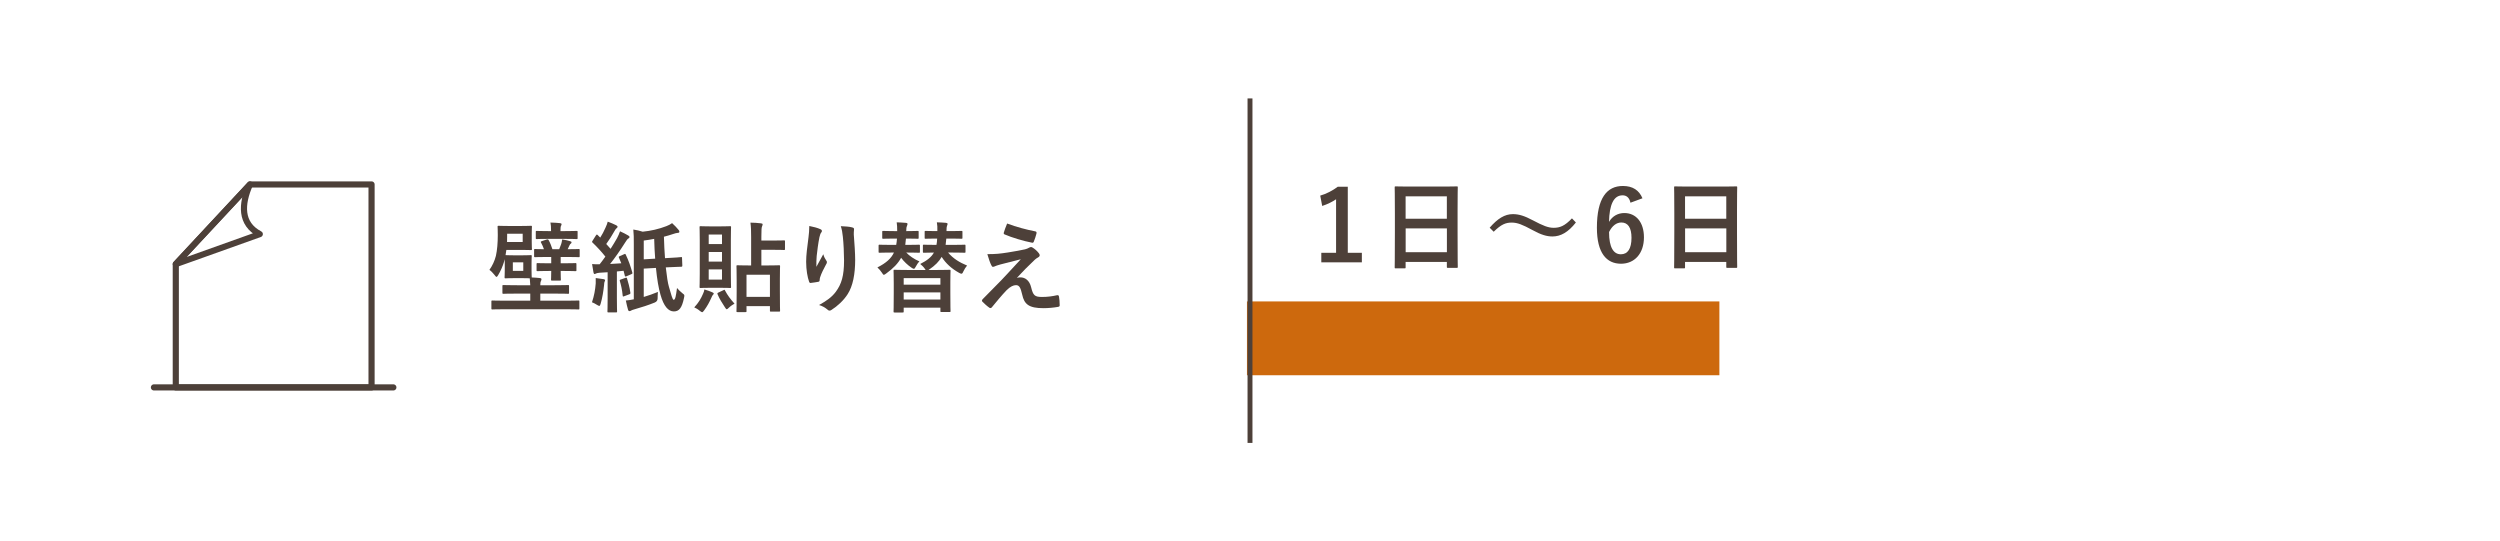 <?xml version="1.0" encoding="UTF-8"?>
<svg id="_レイヤー_2" data-name="レイヤー 2" xmlns="http://www.w3.org/2000/svg" viewBox="0 0 508 110">
  <defs>
    <style>
      .cls-1 {
        fill: #cd690d;
      }

      .cls-2 {
        stroke-miterlimit: 10;
      }

      .cls-2, .cls-3 {
        fill: none;
        stroke: #4d4039;
      }

      .cls-4 {
        fill: #fff;
      }

      .cls-5 {
        fill: #4d4039;
      }

      .cls-3 {
        stroke-linecap: round;
        stroke-linejoin: round;
        stroke-width: 1.25px;
      }
    </style>
  </defs>
  <g id="_文字" data-name="文字">
    <rect class="cls-4" width="508" height="110"/>
    <g>
      <path class="cls-5" d="M106.13,51.88c1.22,0,1.56-.04,1.7-.04.2,0,.22.02.22.22,0,.12-.04.52-.04,1.44v1.42c0,.92.04,1.28.04,1.46.58.02,1.12.06,1.66.12.2.02.32.12.32.22,0,.18-.06.28-.12.4-.08.16-.12.36-.12.84h2.88c1.96,0,2.64-.04,2.76-.04.18,0,.2.02.2.24v1.3c0,.22-.02.24-.2.24-.12,0-.8-.04-2.76-.04h-2.88v1.44h5.24c1.76,0,2.36-.04,2.48-.04.2,0,.22.02.22.22v1.38c0,.2-.02.22-.22.22-.12,0-.72-.04-2.48-.04h-12.46c-1.76,0-2.36.04-2.48.04-.22,0-.24-.02-.24-.22v-1.38c0-.2.02-.22.24-.22.12,0,.72.04,2.48.04h5.18v-1.44h-2.68c-1.96,0-2.64.04-2.76.04-.2,0-.22-.02-.22-.24v-1.3c0-.22.02-.24.22-.24.12,0,.8.04,2.76.04h2.68c-.02-.48-.06-.92-.1-1.4-.22-.02-.64-.04-1.52-.04h-1.7c-1.18,0-1.54.04-1.68.04-.2,0-.22-.02-.22-.24,0-.12.04-.48.04-1.4v-1.44c0-.34,0-.62-.02-.82l-.14.56c-.26.88-.66,1.8-1.18,2.68-.14.24-.24.36-.34.36s-.2-.12-.38-.36c-.34-.44-.76-.86-1.06-1.06.6-.84,1.06-1.82,1.32-2.86.26-1.16.38-2.68.38-4.2,0-1.06-.04-1.54-.04-1.68,0-.2.02-.22.24-.22.12,0,.58.04,2.04.04h2.42c1.46,0,1.92-.04,2.04-.04.22,0,.24.02.24.22,0,.14-.04.48-.04,1.4v1.68c0,.96.04,1.3.04,1.42,0,.2-.02.22-.24.22-.12,0-.58-.04-2.04-.04h-2.92c-.04.36-.1.72-.16,1.06.16,0,.52.04,1.7.04h1.7ZM106.21,47.5h-3.16v.54c0,.4,0,.78-.02,1.14h3.18v-1.68ZM106.33,53.3h-2.12v1.74h2.12v-1.74ZM113.93,55.06c0,1.12.04,1.6.04,1.72,0,.22-.02.24-.22.24h-1.54c-.22,0-.24-.02-.24-.24,0-.12.04-.6.04-1.72h-.5c-1.62,0-2.14.04-2.26.04-.2,0-.22-.02-.22-.2v-1.2c0-.22.02-.24.22-.24.12,0,.64.04,2.26.04h.5v-1.28h-.8c-1.74,0-2.34.04-2.46.04-.2,0-.22-.02-.22-.22v-1.22c0-.2.02-.22.22-.22.1,0,.58.04,1.78.04-.16-.46-.36-.92-.58-1.32-.12-.22-.1-.22.2-.34l.9-.3c.3-.08.34-.06.48.2.26.46.52,1.14.72,1.76h1.38c.16-.36.28-.68.4-1.04.08-.24.14-.5.2-.94.68.1,1.12.2,1.58.34.26.08.32.12.32.24,0,.14-.04.18-.12.24s-.2.16-.26.32c-.12.28-.26.56-.4.84,1.56,0,2.12-.04,2.22-.04.2,0,.22.02.22.22v1.22c0,.2-.02.22-.22.22-.1,0-.68-.04-2.44-.04h-1.2v1.28h.72c1.6,0,2.14-.04,2.26-.04.2,0,.22.02.22.24v1.2c0,.18-.02.2-.22.2-.12,0-.66-.04-2.26-.04h-.72ZM111.39,48.54c-1.66,0-2.18.04-2.3.04-.2,0-.22-.02-.22-.22v-1.24c0-.18.02-.2.22-.2.12,0,.64.04,2.3.04h.58v-.18c0-.6-.02-1.12-.12-1.56.74.02,1.34.06,1.94.12.2.02.32.1.32.2,0,.12-.04.24-.12.38s-.1.48-.1,1v.04h.94c1.64,0,2.18-.04,2.3-.04.22,0,.24.02.24.2v1.24c0,.2-.02.22-.24.22-.12,0-.7-.04-2.34-.04h-3.4Z"/>
      <path class="cls-5" d="M121.05,57.6c.02-.38.02-.68,0-1.1.5.06,1.26.16,1.58.22.26.06.32.14.32.24s-.04.18-.1.28c-.06.1-.08.34-.1.66-.12,1.18-.36,2.7-.7,3.82-.1.3-.14.44-.28.44-.1,0-.24-.08-.48-.22-.28-.18-.7-.42-1-.52.44-1.3.66-2.52.76-3.82ZM126.81,51.66c.26-.12.26-.08.36.12.58,1.2.98,2.4,1.32,3.6.06.22,0,.24-.26.36l-.94.4c-.24.1-.3.06-.34-.16l-.24-.96-1.36.14v5.48c0,1.84.04,2.52.04,2.62,0,.2-.02.22-.22.22h-1.52c-.2,0-.22-.02-.22-.22,0-.12.04-.78.04-2.62v-5.32l-1.62.1c-.34.02-.64.1-.76.16-.1.06-.16.1-.28.1s-.18-.14-.22-.34c-.1-.48-.18-.98-.28-1.68.56.04,1.08.06,1.54.04.4-.5.78-1.02,1.16-1.56-.78-.98-1.66-1.94-2.6-2.84-.18-.14-.12-.2.02-.42l.66-1.04c.08-.12.14-.18.2-.18.04,0,.1.04.18.12.16.18.34.34.5.5.4-.64.74-1.26,1.06-2,.26-.54.36-.86.46-1.24.54.2,1.24.48,1.74.74.18.1.26.2.26.32,0,.1-.08.18-.18.26-.16.12-.24.22-.38.48-.62,1.1-1.12,1.88-1.74,2.74l.88.98c.46-.72.9-1.44,1.32-2.18.24-.44.44-.94.6-1.38.62.28,1.22.58,1.68.86.18.1.24.18.24.3,0,.14-.06.22-.22.3-.2.12-.36.34-.66.82-1.02,1.62-2.1,3.16-3.06,4.36.74-.04,1.5-.08,2.28-.14-.14-.38-.3-.76-.48-1.14-.08-.2-.06-.22.22-.34l.82-.36ZM127.09,56.46c.24-.08.28-.04.34.18.22.76.5,1.66.66,2.82.02.22,0,.26-.26.36l-.96.36c-.28.12-.32.08-.34-.12-.12-1.28-.36-2.22-.58-2.96-.06-.22,0-.24.24-.32l.9-.32ZM130.81,60.34c.96-.28,1.9-.62,2.88-1.02-.04.4-.06.86-.06,1.3q0,.62-.6.86c-1.24.5-2.62.96-4.06,1.36-.32.1-.62.18-.72.26-.12.08-.22.12-.34.12-.14,0-.22-.06-.28-.24-.16-.52-.3-1.16-.46-1.92.54-.04,1.04-.12,1.62-.24v-11.2c0-1.28,0-2.04-.1-2.98.68.1,1.28.24,1.9.44,1.64-.16,3.3-.54,4.8-1.12.52-.2.8-.36,1.18-.62.5.44.96.94,1.34,1.4.1.12.14.22.14.36s-.12.22-.34.22c-.26.02-.56.1-.9.22-.64.22-1.28.4-1.9.56.04,1.56.12,3.04.22,4.36l.3-.02c1.9-.1,2.7-.16,2.96-.2.2-.02.2.02.2.22l.06,1.48c0,.2-.06.26-.2.26-.22.02-1.06.02-2.96.12l-.2.02c.2,1.82.42,3.22.64,3.94.44,1.52.72,2.64.96,2.64.34,0,.46-.8.68-2.4.2.26.74.8,1.16,1.12.36.26.4.28.26.9-.42,2.04-1,2.74-2.06,2.74-1.12,0-2.06-1.04-2.72-3.4-.38-1.3-.7-3.16-.92-5.44l-2.48.14v5.76ZM133.13,52.56c-.1-1.24-.16-2.58-.2-4.02-.74.14-1.44.26-2.12.34v3.82l2.32-.14Z"/>
      <path class="cls-5" d="M142.87,59.66c.14-.28.2-.5.26-.84.56.16,1.16.36,1.58.56.2.1.32.16.32.26,0,.12-.06.18-.18.3-.12.14-.16.26-.3.56-.42.94-.82,1.68-1.46,2.56-.2.26-.3.38-.42.38-.1,0-.22-.1-.42-.24-.48-.4-.84-.6-1.18-.74.88-.96,1.36-1.76,1.8-2.8ZM146.41,46c1.36,0,1.78-.04,1.92-.04.2,0,.22.02.22.22,0,.12-.04.96-.04,2.7v6.72c0,1.76.04,2.58.04,2.7,0,.2-.02.22-.22.22-.14,0-.56-.04-1.92-.04h-2.12c-1.36,0-1.8.04-1.92.04-.2,0-.22-.02-.22-.22,0-.14.04-.94.04-2.7v-6.72c0-1.74-.04-2.56-.04-2.7,0-.2.02-.22.22-.22.12,0,.56.04,1.92.04h2.12ZM144.01,49.6h2.7v-1.94h-2.7v1.94ZM146.71,53.16v-1.96h-2.7v1.96h2.7ZM146.71,54.74h-2.7v2.08h2.7v-2.08ZM146.97,58.98c.26-.14.28-.14.36.06.5.94,1.08,1.74,1.92,2.66-.32.18-.74.44-1.16.84-.2.2-.32.3-.42.3s-.2-.14-.38-.42c-.58-.88-1.08-1.68-1.48-2.62-.08-.22-.04-.26.22-.38l.94-.44ZM149.87,63.42c-.2,0-.22-.02-.22-.2,0-.14.04-.74.04-4.04v-2.14c0-2.14-.04-2.8-.04-2.92,0-.2.02-.22.22-.22.14,0,.72.04,2.42.04h.34v-5.74c0-1.32-.02-2.06-.14-2.96.74.02,1.4.04,2.14.14.2.02.34.1.34.18,0,.2-.08.32-.12.44-.1.24-.14.6-.14,2.1v.78h2.28c1.64,0,2.2-.04,2.3-.04.2,0,.22.02.22.22v1.52c0,.2-.02.22-.22.22-.1,0-.66-.04-2.3-.04h-2.28v3.18h1.16c1.7,0,2.28-.04,2.4-.04.22,0,.24.02.24.22,0,.12-.04.76-.04,2.58v2.42c0,3.28.04,3.88.04,4,0,.18-.02.2-.24.2h-1.6c-.2,0-.22-.02-.22-.2v-.92h-4.76v1.02c0,.18-.02.2-.22.2h-1.6ZM151.69,60.32h4.76v-4.5h-4.76v4.5Z"/>
      <path class="cls-5" d="M166.63,46.54c.26.1.38.22.38.4,0,.12-.04.2-.14.32-.14.16-.24.44-.36.94-.28,1.36-.44,2.78-.56,3.82-.04.72-.1,1.48-.06,2.2.44-.78.86-1.54,1.4-2.56.18.6.38.96.62,1.3.1.12.12.22.12.32,0,.16-.08.32-.2.5-.44.84-.9,1.68-1.18,2.56-.06.18-.08.36-.1.6,0,.2-.08.28-.26.32-.24.06-1.1.18-1.6.24-.14.02-.24-.12-.28-.26-.32-.86-.6-2.4-.6-4.06,0-1.34.22-2.98.48-4.98.08-.7.16-1.38.16-2.28.9.18,1.66.38,2.18.62ZM173.13,46.2c.4.1.44.2.4.54-.04.28-.04.64-.04.92.14,1.9.28,3.72.28,5.16,0,2.84-.46,5.3-1.52,6.94-.78,1.24-2.04,2.42-3.3,3.22-.14.1-.28.14-.4.14-.14,0-.26-.06-.42-.22-.44-.38-1.06-.74-1.7-.92,1.62-.9,2.6-1.62,3.4-2.68,1.16-1.58,1.68-3.22,1.68-6.38,0-1.42-.1-3.5-.24-4.78-.1-.98-.2-1.48-.42-2.18.88.04,1.7.08,2.28.24Z"/>
      <path class="cls-5" d="M184.09,48.48c-.04.46-.08.88-.14,1.28h.46c1.64,0,2.16-.04,2.3-.04.2,0,.22.02.22.24v1.18c0,.2-.02.22-.22.22-.14,0-.66-.04-2.3-.04h-.26c.64.68,1.64,1.36,2.68,1.8-.26.24-.54.66-.72,1.02-.18.34-.28.48-.42.48-.1,0-.24-.08-.46-.22-.78-.52-1.56-1.26-2.12-2.02-.62,1.14-1.58,2.14-3.04,3.2-.22.16-.36.26-.46.26-.14,0-.22-.14-.4-.42-.24-.38-.62-.8-.92-1.08,1.78-.9,2.8-1.82,3.36-3.02h-.58c-1.64,0-2.18.04-2.3.04-.22,0-.24-.02-.24-.22v-1.18c0-.22.02-.24.24-.24.12,0,.66.04,2.3.04h1.04c.08-.4.12-.82.16-1.28h-.64c-1.52,0-2,.04-2.12.04-.22,0-.24-.02-.24-.22v-1.16c0-.2.02-.22.24-.22.12,0,.6.04,2.12.04h.68v-.04c0-.74-.02-1.22-.1-1.74.62.02,1.2.04,1.84.1.24.02.36.1.36.22,0,.14-.06.26-.12.42-.08.18-.14.38-.14,1v.04h.2c1.52,0,2-.04,2.1-.04.2,0,.22.02.22.22v1.16c0,.2-.02.22-.22.22-.1,0-.58-.04-2.1-.04h-.26ZM192.29,48.48c-.04.46-.08.88-.14,1.28h1.46c1.66,0,2.24-.04,2.36-.04.2,0,.22.02.22.24v1.18c0,.2-.02.22-.22.22-.12,0-.7-.04-2.36-.04h-.96c1.06,1.24,2.32,2,3.86,2.64-.26.3-.58.8-.78,1.24-.12.3-.22.42-.38.42-.12,0-.26-.08-.46-.18-1.48-.82-2.7-1.9-3.54-3.24-.54.94-1.34,1.76-2.56,2.58l-.12.08h1.58c1.9,0,2.54-.04,2.68-.04.2,0,.22.02.22.22,0,.12-.04.7-.04,2.3v2.12c0,3.06.04,3.62.04,3.74,0,.18-.02.2-.22.2h-1.62c-.2,0-.22-.02-.22-.2v-.68h-7.46v.76c0,.2-.02.22-.22.22h-1.6c-.22,0-.24-.02-.24-.22,0-.12.04-.68.04-3.74v-1.88c0-1.9-.04-2.48-.04-2.62,0-.2.02-.22.24-.22.12,0,.78.04,2.66.04h3.62l-.16-.24c-.26-.38-.58-.68-.94-.98,1.44-.72,2.3-1.44,2.78-2.32-1.4.02-1.9.04-2.02.04-.2,0-.22-.02-.22-.22v-1.18c0-.22.02-.24.22-.24.14,0,.68.04,2.36.04h.18c.08-.38.12-.82.14-1.28h-.14c-1.58,0-2.06.04-2.18.04-.2,0-.22-.02-.22-.22v-1.16c0-.2.02-.22.22-.22.12,0,.6.04,2.18.04h.18c.02-.7,0-1.26-.1-1.78.64.02,1.24.04,1.86.1.2.02.32.1.32.22,0,.14-.06.24-.12.4-.06.16-.1.42-.1,1v.06h.84c1.54,0,2.06-.04,2.18-.04.2,0,.22.02.22.22v1.16c0,.2-.02.22-.22.22-.12,0-.64-.04-2.18-.04h-.88ZM183.63,57.84h7.46v-1.32h-7.46v1.32ZM191.09,60.86v-1.44h-7.46v1.44h7.46Z"/>
      <path class="cls-5" d="M204.81,51.3c1.54-.24,2.66-.46,3.48-.64.34-.1.54-.16.8-.32.18-.1.26-.14.44-.14.12,0,.18.04.34.14.36.22.82.6,1.18,1.06.14.14.22.34.22.46,0,.18-.12.34-.36.46-.28.14-.42.28-.64.46-1.48,1.4-2.3,2.24-3.64,3.68.26-.08.52-.1.72-.1.94,0,1.84.6,2.18,2.02.4,1.64.72,1.96,2.2,1.96,1.18,0,2.12-.14,3.1-.36.22-.04.32.08.36.3.08.42.14,1.1.14,1.76,0,.2-.1.28-.36.32-.88.16-1.98.26-2.94.26-2.94,0-3.9-.78-4.32-2.76-.32-1.36-.56-1.92-1.26-1.92-.52,0-1.14.28-1.88,1-.9.92-2.36,2.68-3.04,3.52-.06.08-.16.14-.28.14-.06,0-.14-.02-.22-.08-.52-.36-1.04-.86-1.4-1.22-.06-.06-.1-.14-.1-.2,0-.1.06-.22.16-.32,1.28-1.3,2.5-2.54,3.78-3.84.78-.8,1.82-1.96,3.96-4.26-1.5.4-2.84.72-4.16,1.06-.62.18-.92.28-1.08.36-.16.08-.28.12-.42.12s-.24-.1-.34-.34c-.26-.5-.5-1.24-.8-2.24,1.72,0,2.52-.08,4.18-.34ZM210.39,47.02c.2.04.28.16.22.44-.12.48-.36,1.24-.54,1.64-.06.16-.18.26-.34.22-1.76-.34-4.1-1.04-5.58-1.68-.12-.04-.24-.14-.18-.36.12-.46.38-1.12.68-1.86,2,.74,3.82,1.22,5.74,1.6Z"/>
    </g>
    <g>
      <path class="cls-5" d="M273.87,51.37h2.86v1.94h-8.24v-1.94h3v-10.88c-.76.52-1.72,1-2.82,1.36l-.4-2.1c1.32-.38,2.5-1.02,3.56-1.8h2.04v13.42Z"/>
      <path class="cls-5" d="M283.62,54.53c-.2,0-.22-.02-.22-.22,0-.14.04-1.32.04-7.12v-3.86c0-3.88-.04-5.1-.04-5.22,0-.22.02-.24.22-.24.14,0,.82.04,2.76.04h6.86c1.94,0,2.64-.04,2.76-.04.2,0,.22.02.22.24,0,.12-.04,1.34-.04,4.62v4.44c0,5.74.04,6.92.04,7.04,0,.2-.02.22-.22.22h-1.78c-.2,0-.22-.02-.22-.22v-.98h-8.38v1.08c0,.2-.02.22-.22.22h-1.78ZM285.62,44.45h8.38v-4.56h-8.38v4.56ZM294.01,51.25v-4.84h-8.38v4.84h8.38Z"/>
      <path class="cls-5" d="M302.7,46.27c1.62-1.86,3.06-2.76,4.72-2.76,1.2,0,2.34.34,4.06,1.26,2.08,1.1,3.12,1.52,4.22,1.52,1.26,0,2.24-.36,3.72-1.92l.8.84c-1.56,1.98-3.08,2.84-4.76,2.84-1.14,0-2.28-.32-4.06-1.3-2.02-1.1-3.06-1.52-4.22-1.52-1.22,0-2.14.36-3.66,1.86l-.82-.82Z"/>
      <path class="cls-5" d="M331.31,41.19c-.24-1.12-.88-1.5-1.6-1.5-1.82,0-2.68,1.9-2.76,5.4.7-1.2,1.84-1.8,3.12-1.8,2.36,0,3.98,1.86,3.98,4.94,0,3.3-1.92,5.36-4.66,5.36-2.94,0-4.9-2.16-4.9-7.32,0-6.04,2.04-8.48,5.28-8.48,2.02,0,3.3.88,3.98,2.5l-2.44.9ZM329.36,51.67c1.4,0,2.16-1.14,2.16-3.36,0-2.04-.72-3.1-2.06-3.1-1,0-1.88.68-2.5,1.94,0,3.22.96,4.52,2.4,4.52Z"/>
      <path class="cls-5" d="M340.4,54.53c-.2,0-.22-.02-.22-.22,0-.14.04-1.32.04-7.12v-3.86c0-3.88-.04-5.1-.04-5.22,0-.22.02-.24.22-.24.14,0,.82.04,2.76.04h6.86c1.94,0,2.64-.04,2.76-.04.2,0,.22.02.22.24,0,.12-.04,1.34-.04,4.62v4.44c0,5.74.04,6.92.04,7.04,0,.2-.02.22-.22.22h-1.78c-.2,0-.22-.02-.22-.22v-.98h-8.38v1.08c0,.2-.02.22-.22.22h-1.78ZM342.4,44.45h8.38v-4.56h-8.38v4.56ZM350.79,51.25v-4.84h-8.38v4.84h8.38Z"/>
    </g>
    <rect class="cls-1" x="253.38" y="61.25" width="96" height="15"/>
    <line class="cls-2" x1="254" y1="20" x2="254" y2="90"/>
    <g>
      <polygon class="cls-3" points="35.72 78.72 75.5 78.72 75.5 37.48 50.79 37.48 35.72 53.66 35.72 78.72"/>
      <line class="cls-3" x1="31.28" y1="78.72" x2="79.93" y2="78.72"/>
      <path class="cls-3" d="M50.79,37.48c-1.77,3.99-2,7.98,2,10.09l-17.07,6.1,15.08-16.18Z"/>
    </g>
  </g>
</svg>